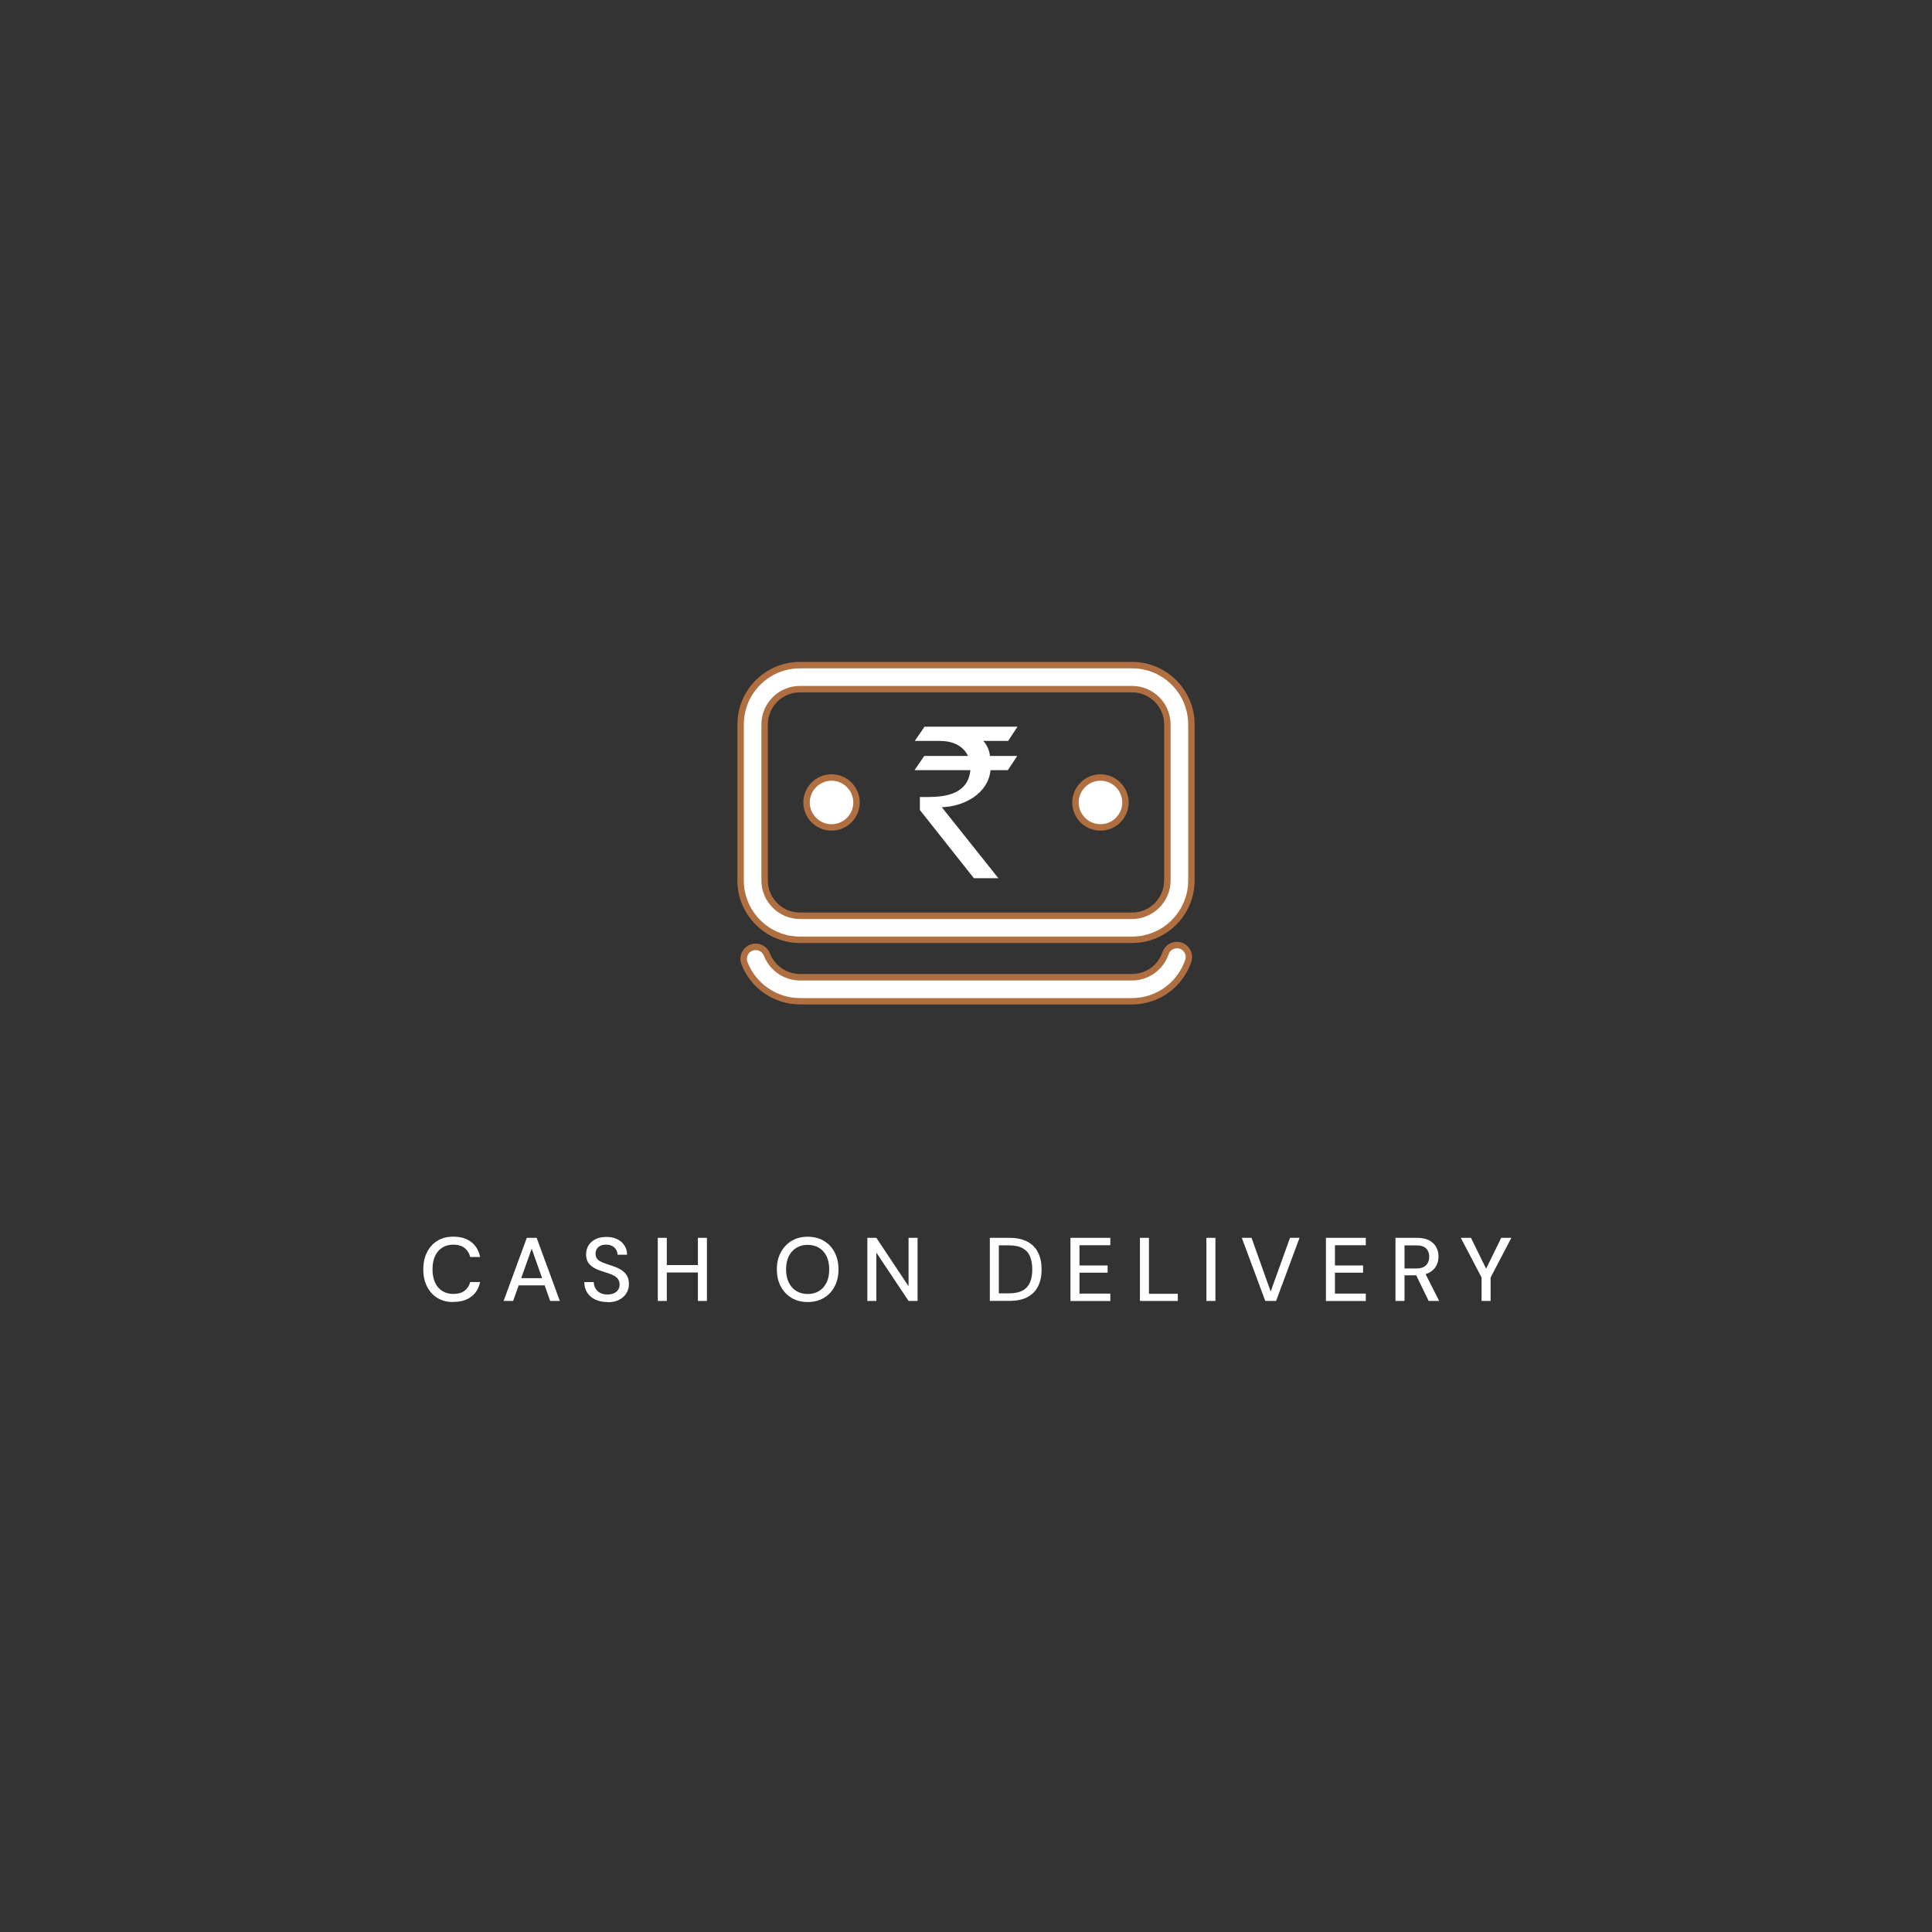 <svg viewBox="0 0 300 300" xmlns="http://www.w3.org/2000/svg" data-sanitized-data-name="Layer 1" data-name="Layer 1" id="Layer_1">
  <rect x="0" y="0" width="300" height="300" fill="#333333" stroke="none"/>
  <defs>
    <style>
      .cls-1, .cls-2 {
        fill: #fff;
      }

      .cls-2 {
        fill-rule: evenodd;
      }

      .cls-3 {
        fill: #af6f40;
      }
    </style>
  </defs>
  <g>
    <g>
      <path d="M124.21,145.93c-5.08,0-9.21-4.13-9.21-9.21v-24.23c0-5.08,4.13-9.21,9.21-9.21h51.58c5.08,0,9.21,4.13,9.21,9.21v24.23c0,5.08-4.13,9.21-9.21,9.21h-51.58ZM124.21,107.02c-3.02,0-5.48,2.46-5.48,5.48v24.23c0,3.02,2.46,5.48,5.48,5.48h51.58c3.02,0,5.48-2.46,5.48-5.48v-24.23c0-3.02-2.46-5.48-5.48-5.48h-51.58Z" class="cls-1"></path>
      <path d="M175.79,103.78c4.8,0,8.71,3.91,8.71,8.71v24.23c0,4.8-3.91,8.71-8.71,8.71h-51.58c-4.8,0-8.71-3.91-8.71-8.71v-24.23c0-4.8,3.91-8.71,8.71-8.71h51.58M124.21,142.7h51.58c3.3,0,5.98-2.68,5.98-5.98v-24.23c0-3.29-2.68-5.98-5.98-5.98h-51.58c-3.3,0-5.98,2.68-5.98,5.98v24.23c0,3.29,2.68,5.98,5.98,5.98M175.79,102.78h-51.58c-5.35,0-9.71,4.35-9.71,9.71v24.23c0,5.35,4.36,9.71,9.71,9.71h51.58c5.35,0,9.71-4.35,9.71-9.71v-24.23c0-5.35-4.35-9.71-9.71-9.71h0ZM124.21,141.7c-2.74,0-4.98-2.23-4.98-4.98v-24.23c0-2.74,2.23-4.98,4.98-4.98h51.58c2.74,0,4.98,2.23,4.98,4.98v24.23c0,2.74-2.23,4.98-4.98,4.98h-51.58Z" class="cls-3"></path>
    </g>
    <g>
      <path d="M124.21,155.47c-3.78,0-7.23-2.38-8.6-5.91-.37-.96.11-2.04,1.07-2.41.21-.08.44-.12.67-.12.77,0,1.47.48,1.74,1.2.81,2.11,2.87,3.52,5.11,3.52h51.59c2.34,0,4.43-1.5,5.19-3.74.26-.76.97-1.27,1.77-1.27.2,0,.41.03.6.1.47.16.85.49,1.07.94.22.45.25.95.09,1.43-1.28,3.75-4.78,6.27-8.73,6.27h-51.59Z" class="cls-1"></path>
      <path d="M182.75,147.24c.15,0,.3.02.44.07.34.12.62.36.78.69.16.33.19.7.07,1.05-1.21,3.54-4.52,5.93-8.25,5.93h-51.59c-3.57,0-6.84-2.25-8.13-5.59-.27-.7.08-1.5.78-1.77.16-.06.32-.09.49-.09.56,0,1.08.35,1.28.88.89,2.3,3.13,3.84,5.58,3.84h51.59c2.56,0,4.84-1.64,5.67-4.07.19-.55.71-.93,1.29-.93M182.75,146.24c-.98,0-1.9.62-2.24,1.6-.69,2.03-2.59,3.4-4.72,3.4h-51.59c-2.04,0-3.91-1.29-4.65-3.2-.36-.94-1.26-1.52-2.21-1.52-.28,0-.57.05-.85.16-1.22.47-1.83,1.84-1.36,3.06,1.44,3.73,5.08,6.23,9.06,6.23h51.59c4.16,0,7.85-2.65,9.2-6.6.42-1.24-.24-2.58-1.48-3-.25-.09-.51-.13-.76-.13h0Z" class="cls-3"></path>
    </g>
    <g>
      <path d="M170.88,128.48c-2.14,0-3.88-1.74-3.88-3.87s1.74-3.88,3.88-3.88,3.88,1.74,3.88,3.88-1.74,3.87-3.88,3.87Z" class="cls-1"></path>
      <path d="M170.88,121.23c1.86,0,3.38,1.51,3.38,3.38s-1.52,3.37-3.38,3.37-3.38-1.51-3.38-3.37,1.52-3.38,3.38-3.38M170.88,120.23c-2.41,0-4.38,1.96-4.38,4.38s1.96,4.37,4.38,4.37,4.38-1.96,4.38-4.37-1.96-4.38-4.38-4.38h0Z" class="cls-3"></path>
    </g>
    <g>
      <path d="M129.12,128.48c-2.14,0-3.88-1.74-3.88-3.87s1.74-3.88,3.88-3.88,3.88,1.74,3.88,3.88-1.74,3.87-3.88,3.87Z" class="cls-1"></path>
      <path d="M129.12,121.23c1.86,0,3.38,1.51,3.38,3.38s-1.52,3.37-3.38,3.37-3.38-1.51-3.38-3.37,1.52-3.38,3.38-3.38M129.12,120.23c-2.41,0-4.38,1.96-4.38,4.38s1.96,4.37,4.38,4.37,4.38-1.96,4.38-4.37-1.96-4.38-4.38-4.38h0Z" class="cls-3"></path>
    </g>
  </g>
  <g>
    <path d="M70.39,202.18c-.96,0-1.79-.21-2.48-.64s-1.23-1.02-1.61-1.78-.57-1.64-.57-2.65.19-1.88.57-2.65.91-1.36,1.61-1.79,1.52-.64,2.48-.64c1.15,0,2.08.28,2.79.83.71.55,1.17,1.33,1.37,2.32h-1.54c-.14-.58-.43-1.04-.86-1.39-.43-.34-1.02-.52-1.76-.52-.66,0-1.24.15-1.72.46-.49.31-.86.75-1.12,1.32s-.39,1.25-.39,2.04.13,1.48.39,2.05c.26.57.63,1.01,1.12,1.32.48.3,1.06.46,1.72.46.74,0,1.32-.17,1.76-.5.43-.33.72-.78.86-1.35h1.54c-.2.97-.65,1.73-1.37,2.27-.71.55-1.65.82-2.79.82Z" class="cls-1"></path>
    <path d="M78.2,202.01l3.6-9.8h1.53l3.6,9.8h-1.5l-2.87-8.12-2.88,8.12h-1.47ZM79.83,199.59l.39-1.12h4.61l.39,1.12h-5.39Z" class="cls-1"></path>
    <path d="M94.33,202.18c-.72,0-1.35-.13-1.89-.38s-.96-.62-1.26-1.08c-.3-.47-.45-1.01-.45-1.64h1.47c0,.36.1.68.26.97s.4.53.71.7c.31.17.7.26,1.15.26.39,0,.73-.07,1.02-.2.28-.13.5-.31.65-.54.15-.23.22-.49.22-.79,0-.34-.08-.63-.24-.85-.16-.22-.37-.41-.64-.55-.27-.14-.57-.27-.92-.38-.35-.11-.72-.23-1.1-.36-.77-.25-1.35-.58-1.73-.98-.38-.4-.57-.92-.57-1.57,0-.55.13-1.03.39-1.43s.63-.72,1.1-.95c.47-.23,1.03-.34,1.67-.34s1.19.12,1.67.35.85.56,1.12.97c.27.41.41.89.41,1.44h-1.48c0-.25-.07-.5-.2-.74-.13-.24-.33-.44-.59-.59-.26-.15-.58-.23-.97-.23-.32,0-.6.04-.85.15s-.45.28-.59.49-.21.47-.21.77.06.54.19.72c.13.18.31.34.55.47.24.13.52.25.85.36.32.11.68.23,1.07.36.48.16.92.35,1.29.58s.68.52.9.88c.22.36.33.82.33,1.38,0,.49-.13.94-.38,1.36-.25.42-.62.76-1.12,1.03-.5.27-1.11.4-1.85.4Z" class="cls-1"></path>
    <path d="M102.14,202.01v-9.8h1.4v9.8h-1.4ZM103.3,197.59v-1.15h5.38v1.15h-5.38ZM108.37,202.01v-9.8h1.4v9.8h-1.4Z" class="cls-1"></path>
    <path d="M125.41,202.18c-.94,0-1.77-.21-2.49-.64-.71-.42-1.27-1.02-1.68-1.78-.41-.76-.61-1.64-.61-2.65s.2-1.88.61-2.64c.41-.76.97-1.36,1.68-1.79.71-.43,1.54-.64,2.49-.64s1.8.21,2.52.64c.72.43,1.28,1.02,1.67,1.79.4.76.6,1.64.6,2.64s-.2,1.89-.6,2.65c-.4.76-.95,1.35-1.67,1.78-.72.42-1.56.64-2.52.64ZM125.42,200.93c.67,0,1.26-.15,1.76-.46.5-.31.89-.75,1.17-1.32.28-.57.41-1.25.41-2.04s-.14-1.47-.41-2.04-.67-1-1.17-1.31c-.5-.3-1.09-.46-1.76-.46s-1.26.15-1.76.46-.9.74-1.18,1.31c-.28.57-.42,1.25-.42,2.04s.14,1.48.42,2.04c.28.57.67,1.01,1.18,1.32s1.09.46,1.76.46Z" class="cls-1"></path>
    <path d="M134.68,202.01v-9.8h1.4l5,7.52v-7.52h1.4v9.8h-1.4l-5-7.5v7.5h-1.4Z" class="cls-1"></path>
    <path d="M153.7,202.01v-9.8h3.01c1.14,0,2.08.2,2.83.6.75.4,1.3.97,1.66,1.7s.54,1.6.54,2.61-.18,1.88-.54,2.6c-.36.73-.91,1.29-1.65,1.69-.74.4-1.69.59-2.83.59h-3.01ZM155.1,200.83h1.55c.91,0,1.62-.15,2.16-.45s.91-.73,1.14-1.28c.23-.55.34-1.21.34-1.98s-.12-1.44-.34-2c-.23-.56-.61-.99-1.14-1.29s-1.25-.45-2.16-.45h-1.55v7.45Z" class="cls-1"></path>
    <path d="M166.22,202.01v-9.8h6.19v1.15h-4.79v3.14h4.37v1.12h-4.37v3.25h4.79v1.15h-6.19Z" class="cls-1"></path>
    <path d="M177.01,202.01v-9.8h1.4v8.69h4.48v1.11h-5.88Z" class="cls-1"></path>
    <path d="M187.33,202.01v-9.8h1.4v9.8h-1.4Z" class="cls-1"></path>
    <path d="M196.47,202.01l-3.64-9.8h1.51l2.97,8.34,3-8.34h1.48l-3.64,9.8h-1.68Z" class="cls-1"></path>
    <path d="M205.89,202.01v-9.8h6.19v1.15h-4.79v3.14h4.37v1.12h-4.37v3.25h4.79v1.15h-6.19Z" class="cls-1"></path>
    <path d="M216.69,202.01v-9.8h3.32c.77,0,1.41.13,1.9.39.49.26.86.61,1.1,1.04.24.43.36.93.36,1.48,0,.52-.12,1.01-.36,1.45-.24.44-.61.8-1.11,1.06-.5.27-1.15.4-1.93.4h-1.88v3.98h-1.4ZM218.09,196.97h1.82c.69,0,1.2-.17,1.53-.51.33-.34.49-.78.49-1.31s-.16-.97-.48-1.29c-.32-.32-.83-.48-1.54-.48h-1.82v3.58ZM221.84,202.01l-2.11-4.35h1.54l2.2,4.35h-1.62Z" class="cls-1"></path>
    <path d="M230.06,202.01v-3.64l-3.23-6.16h1.58l2.53,5.15h-.35l2.52-5.15h1.57l-3.22,6.16v3.64h-1.4Z" class="cls-1"></path>
  </g>
  <path d="M143.56,112.84h14.44l-1.46,2.21h-3.86c.59.61.96,1.5,1.04,2.33h4.24l-1.46,2.21h-2.69c-.36,3.68-4.19,5.67-7.57,5.75l8.79,11.03h-3.8l-8.39-10.59v-2.02h.94c.13,0,.26,0,.39,0h0c2.95-.02,6.15-.59,6.51-4.17h-8.67l1.51-2.21h6.8l-.04-.07c-.83-1.66-2.57-2.26-4.29-2.26h-3.94l1.51-2.21Z" class="cls-2"></path>
</svg>